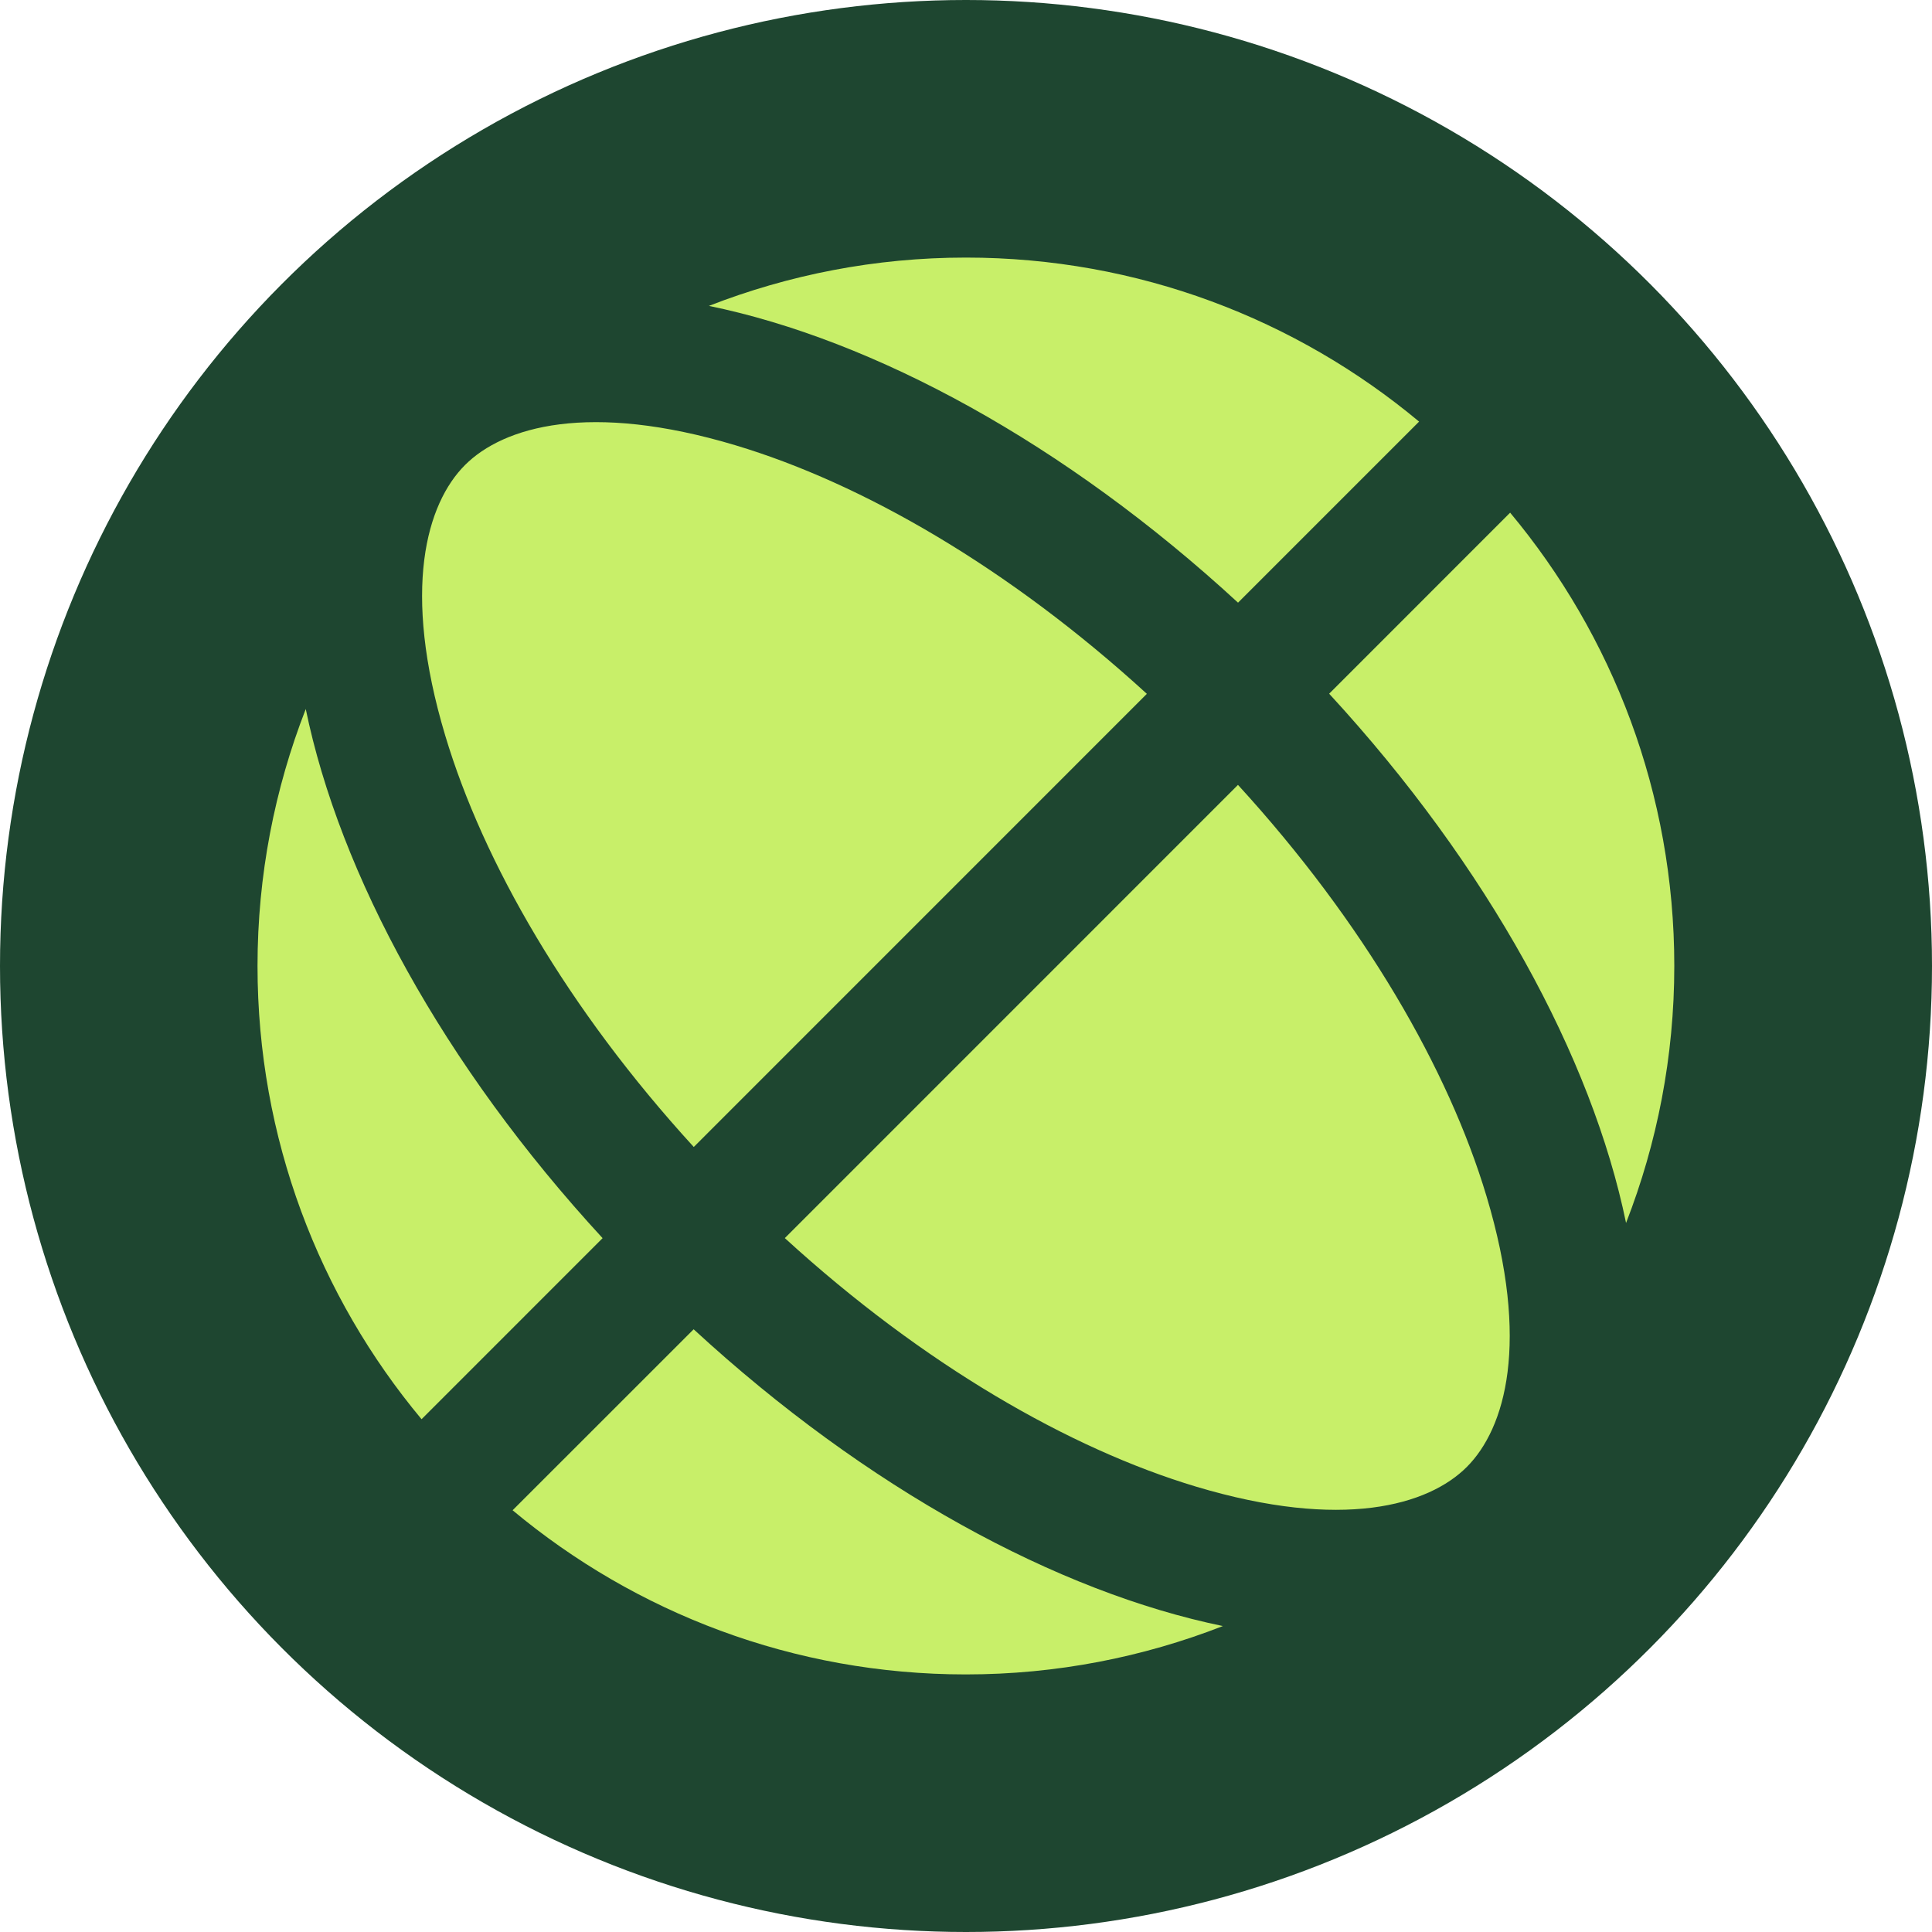 <svg width="31" height="31" viewBox="0 0 31 31" fill="none" xmlns="http://www.w3.org/2000/svg">
<circle cx="15.5" cy="15.5" r="15.5" fill="#1E4630"/>
<path d="M11.13 21.329C13.909 23.889 16.972 25.546 19.622 26.091C18.343 26.59 16.953 26.867 15.498 26.867C12.731 26.867 10.196 25.877 8.225 24.233L11.13 21.329ZM19.864 12.594C21.894 14.813 23.244 17.166 23.852 19.194C24.557 21.542 24.153 22.92 23.536 23.538C22.919 24.155 21.541 24.558 19.192 23.854C17.164 23.246 14.812 21.895 12.593 19.866L19.864 12.594ZM4.906 11.377C5.451 14.026 7.11 17.088 9.669 19.867L6.764 22.772C5.121 20.801 4.132 18.266 4.132 15.499C4.132 14.045 4.408 12.655 4.906 11.377ZM24.231 8.226C25.875 10.197 26.865 12.732 26.865 15.499C26.865 16.954 26.589 18.344 26.091 19.623C25.545 16.973 23.887 13.91 21.327 11.131L24.231 8.226ZM7.461 7.462C8.078 6.845 9.456 6.441 11.805 7.146C13.832 7.754 16.183 9.104 18.402 11.133L11.132 18.404C9.103 16.185 7.753 13.834 7.145 11.806C6.44 9.457 6.844 8.08 7.461 7.462ZM15.498 4.133C18.264 4.133 20.8 5.122 22.77 6.765L19.865 9.67C17.087 7.111 14.025 5.453 11.375 4.908C12.653 4.41 14.043 4.133 15.498 4.133Z" fill="#C8EF69"/>
</svg>
